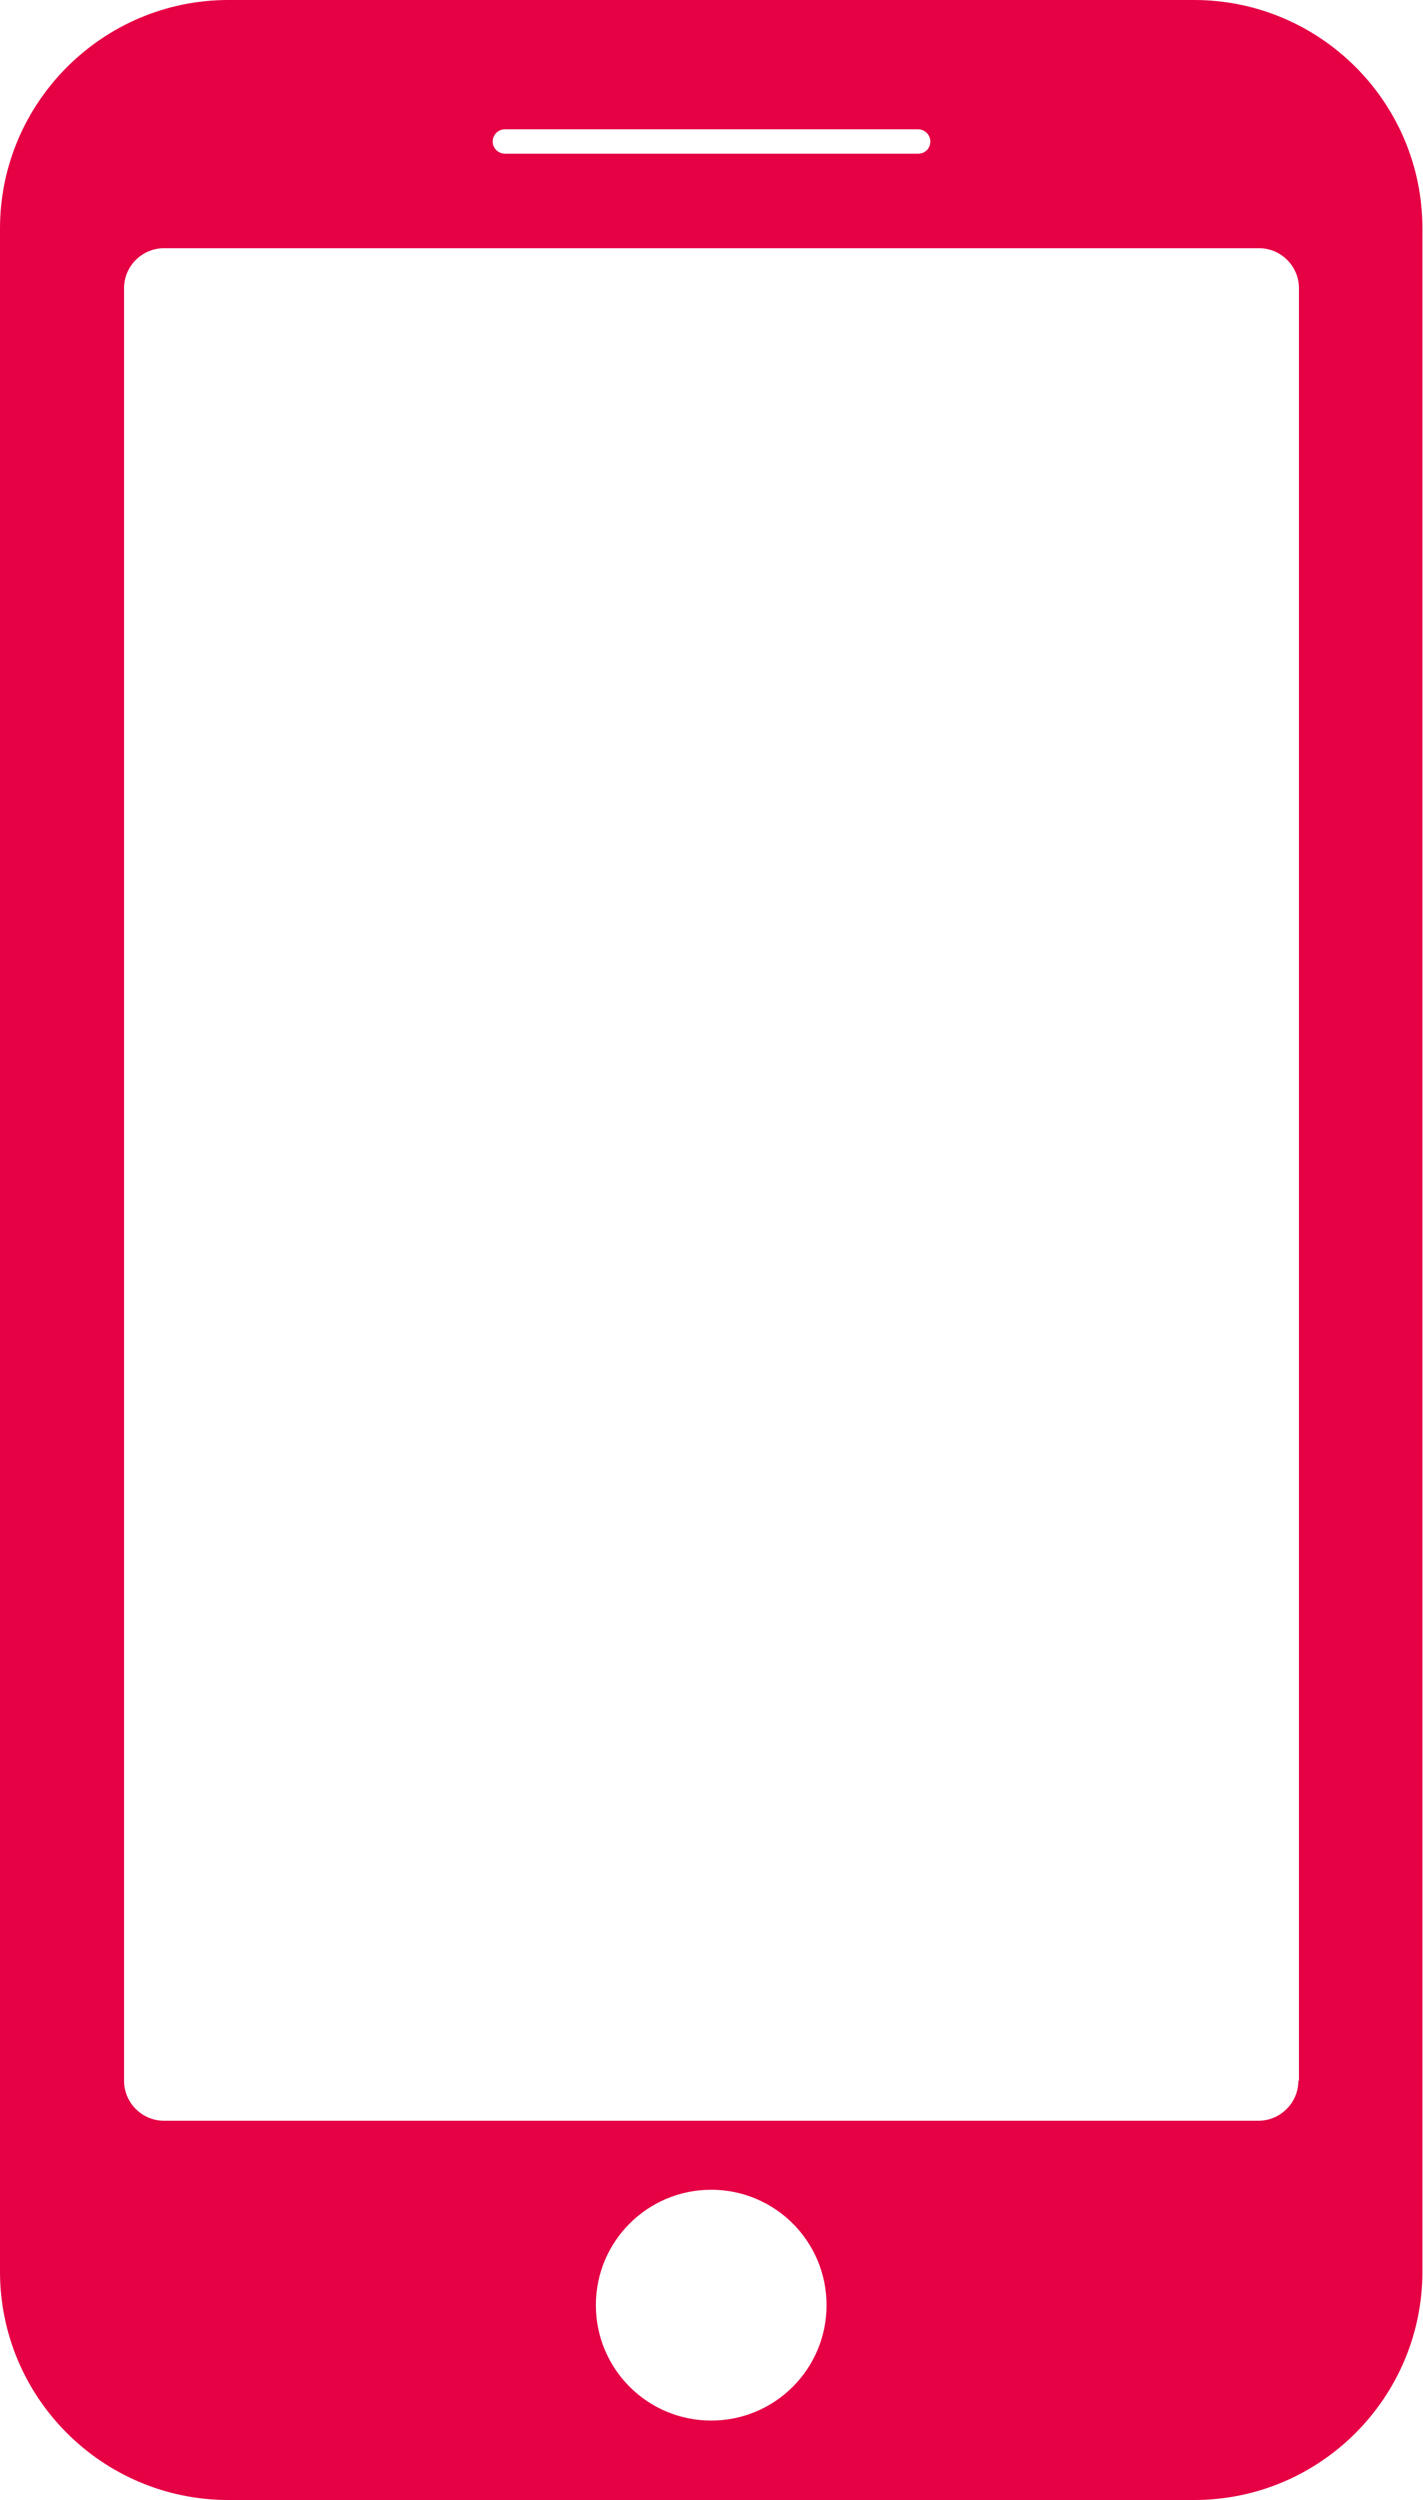 <?xml version="1.0" encoding="UTF-8"?><svg id="_イヤー_2" xmlns="http://www.w3.org/2000/svg" viewBox="0 0 24.55 43.11"><defs><style>.cls-1{fill:#e60044;}</style></defs><g id="_容"><path class="cls-1" d="M20.6,0H3.94C1.77,0,0,1.77,0,3.94V39.17c0,2.18,1.77,3.94,3.94,3.94H20.6c2.18,0,3.94-1.77,3.94-3.94V3.94c0-2.18-1.77-3.94-3.94-3.94ZM8.5,2.44c0-.11,.09-.21,.21-.21h7.13c.11,0,.21,.09,.21,.21h0c0,.12-.09,.21-.21,.21h-7.13c-.11,0-.21-.09-.21-.21h0Zm3.77,39.3c-1.1,0-1.99-.89-1.99-1.99s.89-1.99,1.99-1.99,1.99,.89,1.99,1.99-.89,1.99-1.99,1.99Zm10.13-5.86c0,.38-.31,.69-.69,.69H2.83c-.38,0-.69-.31-.69-.69V4.97c0-.38,.31-.69,.69-.69H21.72c.38,0,.69,.31,.69,.69v30.91Z"/></g></svg>